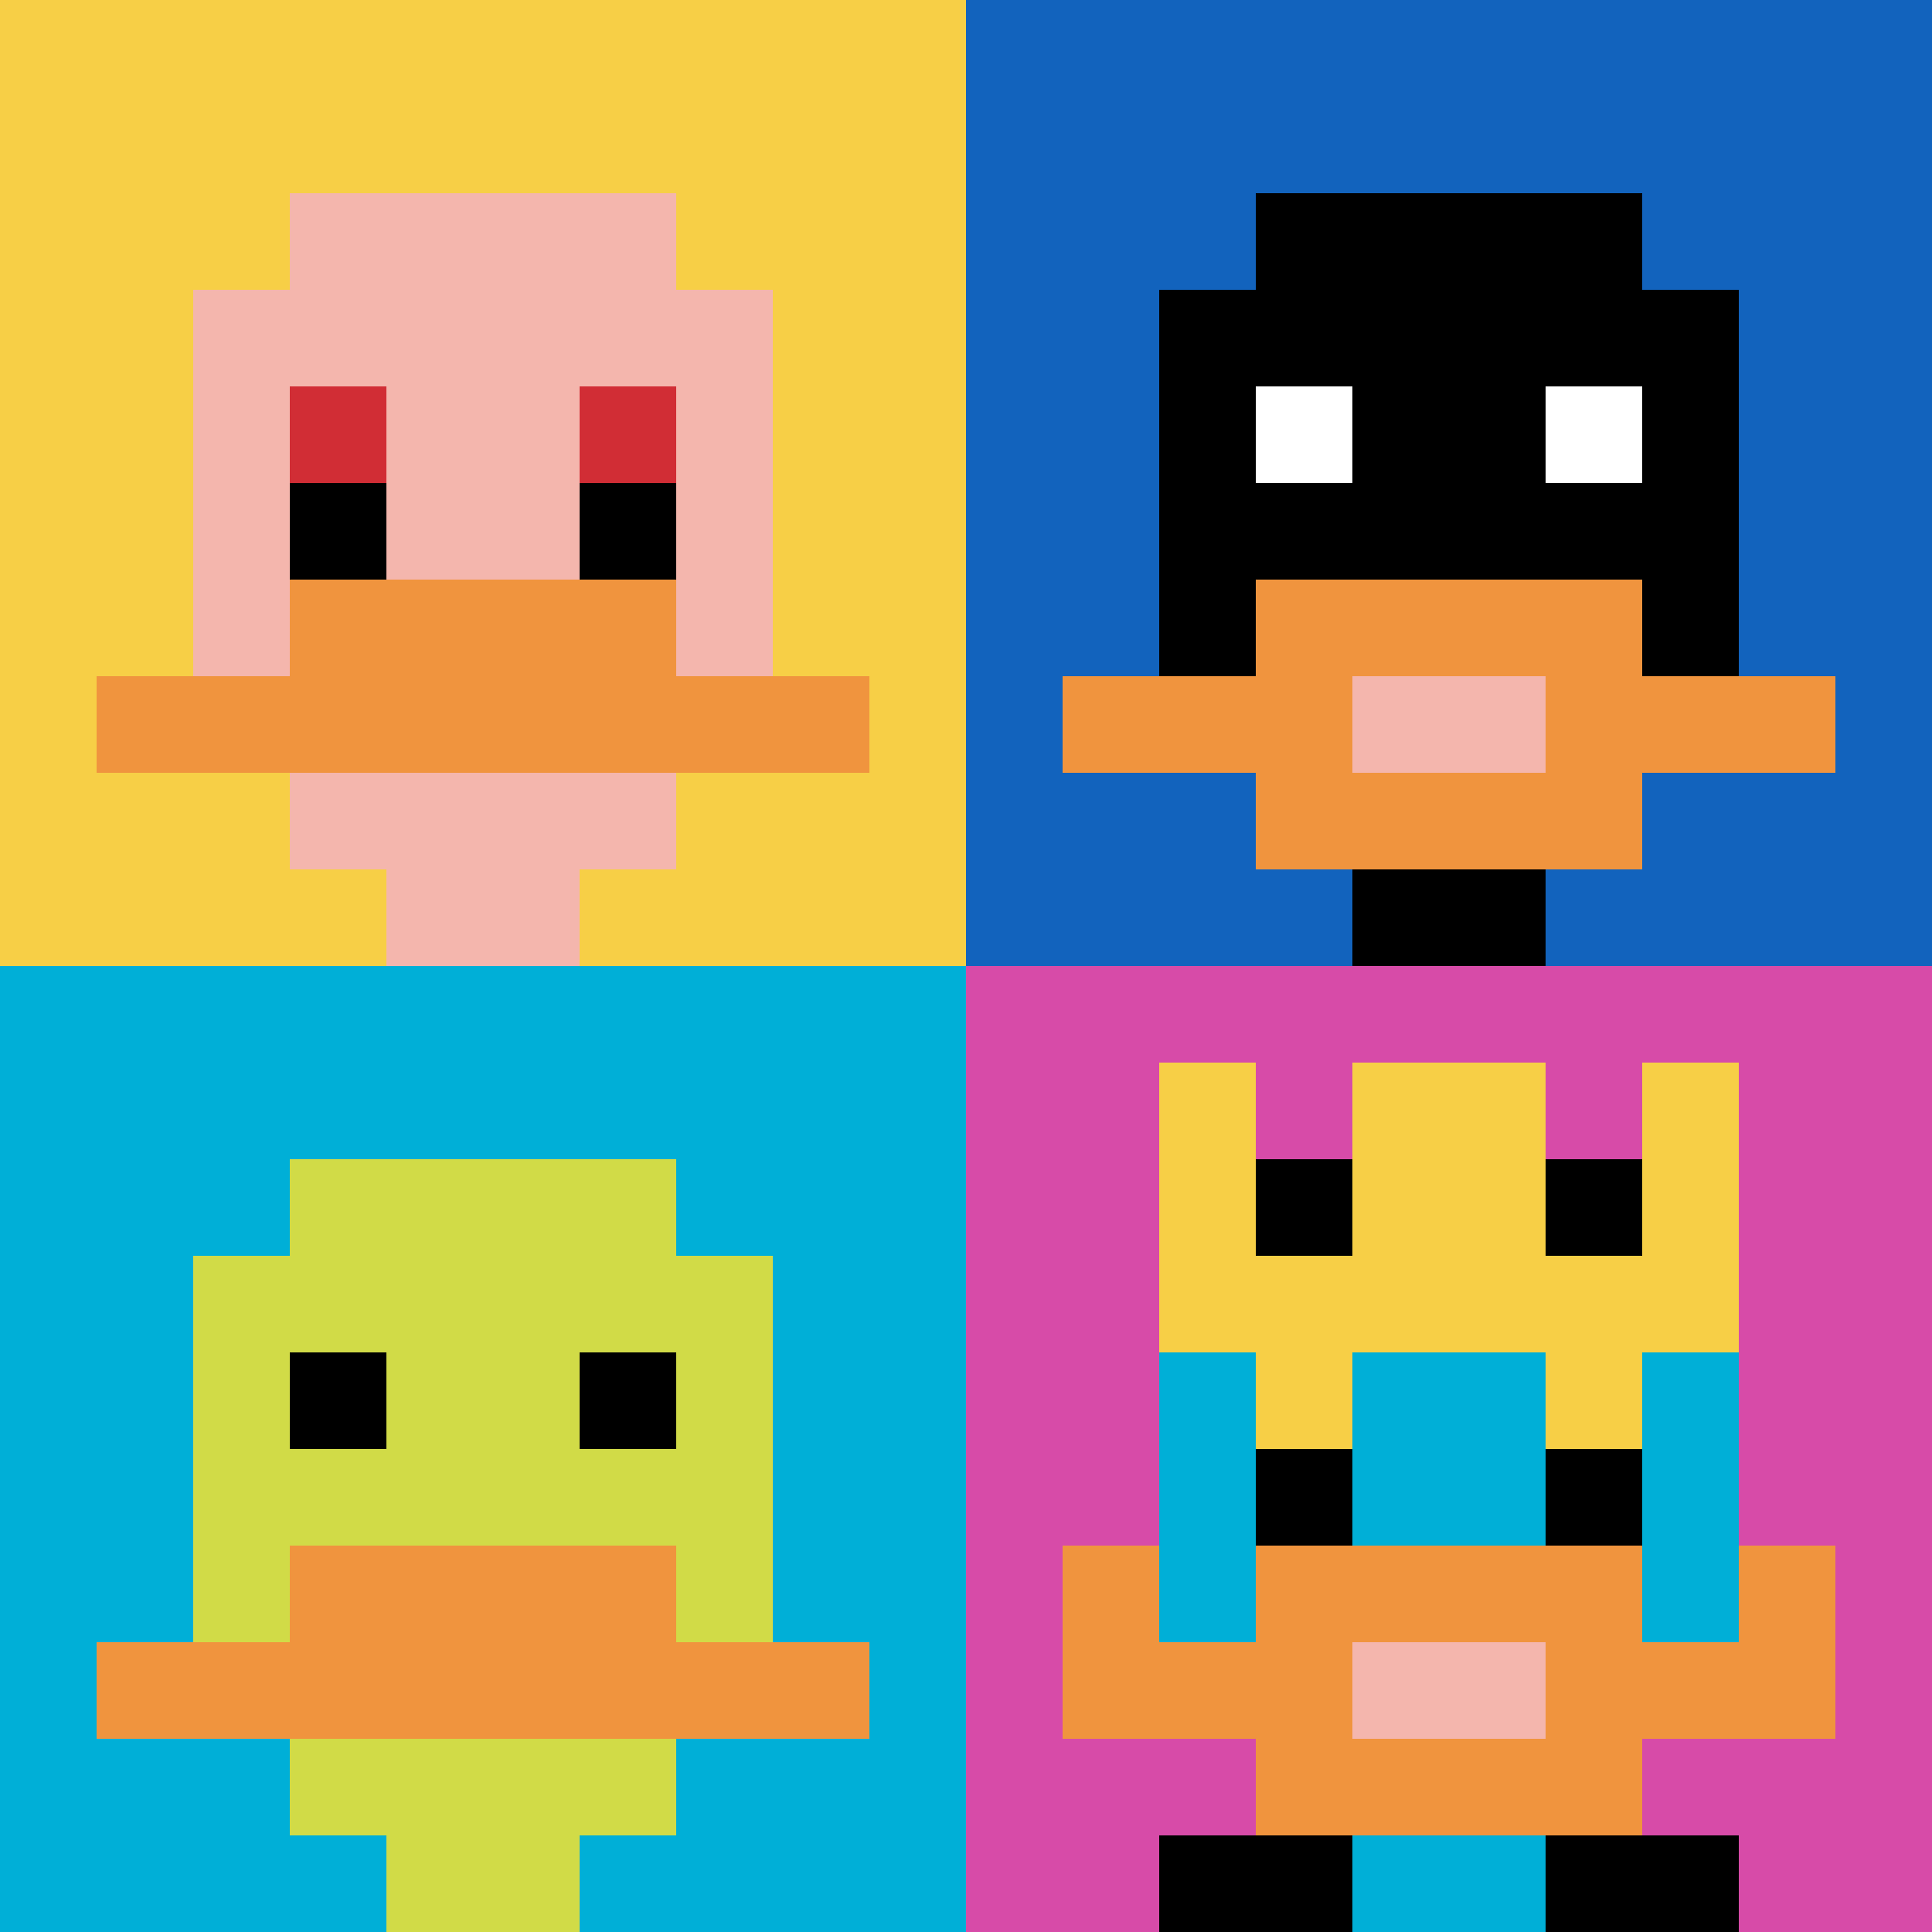<svg xmlns="http://www.w3.org/2000/svg" version="1.1" width="634" height="634"><title>'goose-pfp-941762' by Dmitri Cherniak</title><desc>seed=941762
backgroundColor=#ffffff
padding=20
innerPadding=0
timeout=500
dimension=2
border=false
Save=function(){return n.handleSave()}
frame=1153

Rendered at Sun Sep 15 2024 12:18:43 GMT-0700 (Pacific Daylight Time)
Generated in &lt;1ms
</desc><defs></defs><rect width="100%" height="100%" fill="#ffffff"></rect><g><g id="0-0"><rect x="0" y="0" height="317" width="317" fill="#F7CF46"></rect><g><rect id="0-0-3-2-4-7" x="95.1" y="63.4" width="126.8" height="221.9" fill="#F4B6AD"></rect><rect id="0-0-2-3-6-5" x="63.4" y="95.1" width="190.2" height="158.5" fill="#F4B6AD"></rect><rect id="0-0-4-8-2-2" x="126.8" y="253.6" width="63.4" height="63.4" fill="#F4B6AD"></rect><rect id="0-0-1-7-8-1" x="31.7" y="221.9" width="253.6" height="31.7" fill="#F0943E"></rect><rect id="0-0-3-6-4-2" x="95.1" y="190.2" width="126.8" height="63.4" fill="#F0943E"></rect><rect id="0-0-3-4-1-1" x="95.1" y="126.8" width="31.7" height="31.7" fill="#D12D35"></rect><rect id="0-0-6-4-1-1" x="190.2" y="126.8" width="31.7" height="31.7" fill="#D12D35"></rect><rect id="0-0-3-5-1-1" x="95.1" y="158.5" width="31.7" height="31.7" fill="#000000"></rect><rect id="0-0-6-5-1-1" x="190.2" y="158.5" width="31.7" height="31.7" fill="#000000"></rect></g><rect x="0" y="0" stroke="white" stroke-width="0" height="317" width="317" fill="none"></rect></g><g id="1-0"><rect x="317" y="0" height="317" width="317" fill="#1263BD"></rect><g><rect id="317-0-3-2-4-7" x="412.1" y="63.4" width="126.8" height="221.9" fill="#000000"></rect><rect id="317-0-2-3-6-5" x="380.4" y="95.1" width="190.2" height="158.5" fill="#000000"></rect><rect id="317-0-4-8-2-2" x="443.8" y="253.6" width="63.4" height="63.4" fill="#000000"></rect><rect id="317-0-1-7-8-1" x="348.7" y="221.9" width="253.6" height="31.7" fill="#F0943E"></rect><rect id="317-0-3-6-4-3" x="412.1" y="190.2" width="126.8" height="95.1" fill="#F0943E"></rect><rect id="317-0-4-7-2-1" x="443.8" y="221.9" width="63.4" height="31.7" fill="#F4B6AD"></rect><rect id="317-0-3-4-1-1" x="412.1" y="126.8" width="31.7" height="31.7" fill="#ffffff"></rect><rect id="317-0-6-4-1-1" x="507.2" y="126.8" width="31.7" height="31.7" fill="#ffffff"></rect></g><rect x="317" y="0" stroke="white" stroke-width="0" height="317" width="317" fill="none"></rect></g><g id="0-1"><rect x="0" y="317" height="317" width="317" fill="#00AFD7"></rect><g><rect id="0-317-3-2-4-7" x="95.1" y="380.4" width="126.8" height="221.9" fill="#D1DB47"></rect><rect id="0-317-2-3-6-5" x="63.4" y="412.1" width="190.2" height="158.5" fill="#D1DB47"></rect><rect id="0-317-4-8-2-2" x="126.8" y="570.6" width="63.4" height="63.4" fill="#D1DB47"></rect><rect id="0-317-1-7-8-1" x="31.7" y="538.9" width="253.6" height="31.7" fill="#F0943E"></rect><rect id="0-317-3-6-4-2" x="95.1" y="507.2" width="126.8" height="63.4" fill="#F0943E"></rect><rect id="0-317-3-4-1-1" x="95.1" y="443.8" width="31.7" height="31.7" fill="#000000"></rect><rect id="0-317-6-4-1-1" x="190.2" y="443.8" width="31.7" height="31.7" fill="#000000"></rect></g><rect x="0" y="317" stroke="white" stroke-width="0" height="317" width="317" fill="none"></rect></g><g id="1-1"><rect x="317" y="317" height="317" width="317" fill="#D74BA8"></rect><g><rect id="317-317-3-2-4-7" x="412.1" y="380.4" width="126.8" height="221.9" fill="#00AFD7"></rect><rect id="317-317-2-3-6-5" x="380.4" y="412.1" width="190.2" height="158.5" fill="#00AFD7"></rect><rect id="317-317-4-8-2-2" x="443.8" y="570.6" width="63.4" height="63.4" fill="#00AFD7"></rect><rect id="317-317-1-7-8-1" x="348.7" y="538.9" width="253.6" height="31.7" fill="#F0943E"></rect><rect id="317-317-3-6-4-3" x="412.1" y="507.2" width="126.8" height="95.1" fill="#F0943E"></rect><rect id="317-317-4-7-2-1" x="443.8" y="538.9" width="63.4" height="31.7" fill="#F4B6AD"></rect><rect id="317-317-1-6-1-2" x="348.7" y="507.2" width="31.7" height="63.4" fill="#F0943E"></rect><rect id="317-317-8-6-1-2" x="570.6" y="507.2" width="31.7" height="63.4" fill="#F0943E"></rect><rect id="317-317-3-4-1-1" x="412.1" y="443.8" width="31.7" height="31.7" fill="#F7CF46"></rect><rect id="317-317-6-4-1-1" x="507.2" y="443.8" width="31.7" height="31.7" fill="#F7CF46"></rect><rect id="317-317-3-5-1-1" x="412.1" y="475.5" width="31.7" height="31.7" fill="#000000"></rect><rect id="317-317-6-5-1-1" x="507.2" y="475.5" width="31.7" height="31.7" fill="#000000"></rect><rect id="317-317-2-1-1-2" x="380.4" y="348.7" width="31.7" height="63.4" fill="#F7CF46"></rect><rect id="317-317-4-1-2-2" x="443.8" y="348.7" width="63.4" height="63.4" fill="#F7CF46"></rect><rect id="317-317-7-1-1-2" x="538.9" y="348.7" width="31.7" height="63.4" fill="#F7CF46"></rect><rect id="317-317-2-2-6-2" x="380.4" y="380.4" width="190.2" height="63.4" fill="#F7CF46"></rect><rect id="317-317-3-2-1-1" x="412.1" y="380.4" width="31.7" height="31.7" fill="#000000"></rect><rect id="317-317-6-2-1-1" x="507.2" y="380.4" width="31.7" height="31.7" fill="#000000"></rect><rect id="317-317-2-9-2-1" x="380.4" y="602.3" width="63.4" height="31.7" fill="#000000"></rect><rect id="317-317-6-9-2-1" x="507.2" y="602.3" width="63.4" height="31.7" fill="#000000"></rect></g><rect x="317" y="317" stroke="white" stroke-width="0" height="317" width="317" fill="none"></rect></g></g></svg>